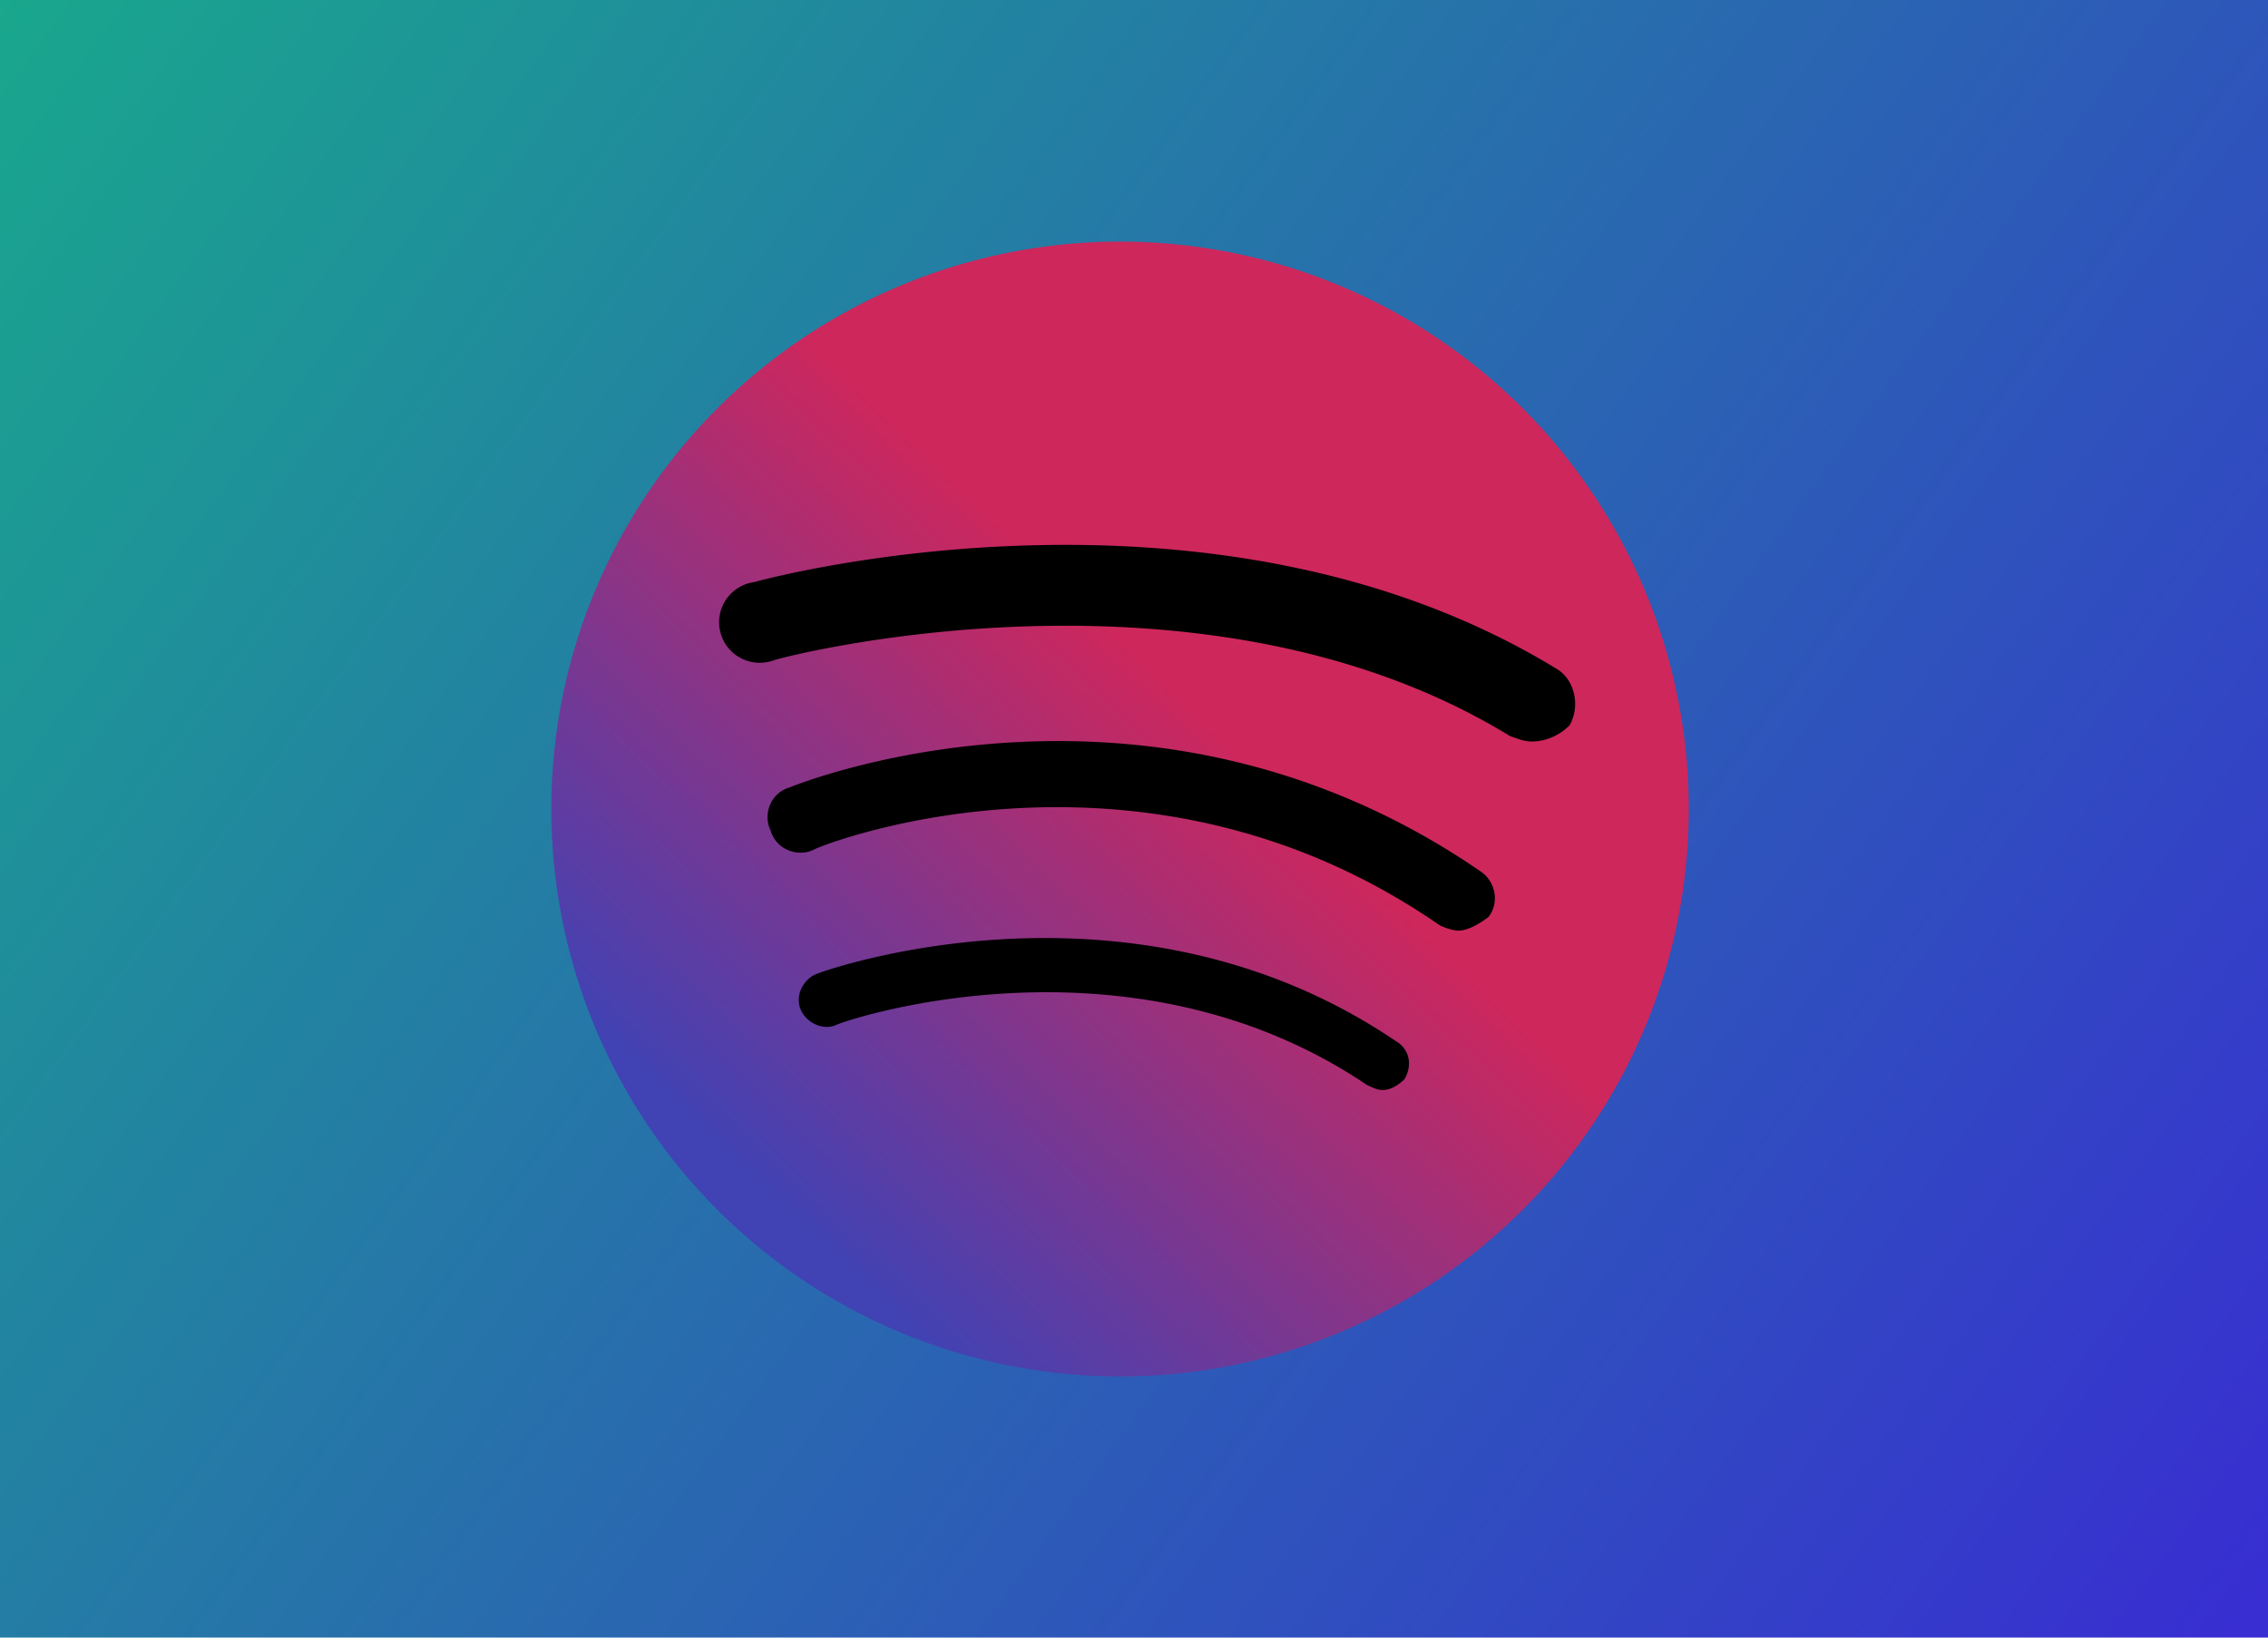 <svg xmlns="http://www.w3.org/2000/svg" xmlns:xlink="http://www.w3.org/1999/xlink" width="324" height="234" viewBox="0 0 324 234"><defs><linearGradient id="g"><stop offset="0" stop-color="#e64540"/><stop offset="0" stop-color="#19a78d"/><stop offset="1" stop-color="#382ed1"/></linearGradient><linearGradient id="f"><stop offset="0" stop-color="#bb8aca"/><stop offset="1" stop-color="#ef9c9d"/></linearGradient><linearGradient id="e"><stop offset="0" stop-color="#e64540"/><stop offset=".51" stop-color="#a7197b"/><stop offset="1" stop-color="#382ed1"/></linearGradient><linearGradient id="d"><stop offset="0" stop-color="#1d1133"/><stop offset="1" stop-color="#24153f"/></linearGradient><linearGradient id="c"><stop offset="0" stop-color="#4e2e89"/><stop offset="1" stop-color="#330032" stop-opacity="0"/></linearGradient><linearGradient id="b"><stop offset="0" stop-color="#ad17e4"/><stop offset="1" stop-color="#9450fb"/></linearGradient><linearGradient id="a"><stop offset="0" stop-color="#71afd3"/><stop offset="1" stop-color="#2c7dbd"/></linearGradient><linearGradient xlink:href="#g" id="i" x1="200" x2="2.61" y1="133.72" y2="-10.11" gradientTransform="rotate(-180 100 61.5)" gradientUnits="userSpaceOnUse"/><linearGradient xlink:href="#h" id="j" x1="22.94" x2="39.61" y1="29.46" y2="12.17" gradientTransform="translate(-48 -48)" gradientUnits="userSpaceOnUse"/><linearGradient id="h"><stop offset="0" stop-color="#ce275c"/><stop offset="1" stop-color="#4142b4"/></linearGradient></defs><path fill="url(#i)" fill-rule="evenodd" d="M200 133.72V-10.73H0v144.45h27.78Z" paint-order="markers fill stroke" transform="matrix(1.62 0 0 1.62 0 17.37)"/><g transform="matrix(3.869 0 0 3.861 67.15 22.94)"><circle cx="-24" cy="-24" r="21" fill="url(#j)" transform="scale(-1)"/><path d="M39.2 21.5c-.3 0-.5-.1-.8-.2-11.4-7-27-2.9-27.2-2.8a1.5 1.5 0 1 1-.7-2.9c.7-.2 17-4.5 29.6 3.2.7.4.9 1.4.5 2.1-.4.4-.9.6-1.4.6zM36.5 28.5c-.2 0-.5-.1-.7-.2-11.1-7.7-23-2.9-23.1-2.8-.6.3-1.4 0-1.6-.7-.3-.6 0-1.4.7-1.6.5-.2 13.3-5.3 25.5 3.1.6.4.7 1.2.3 1.7-.4.3-.8.5-1.1.5zM33.7 34.4c-.2 0-.4-.1-.6-.2-8.9-6-19.5-2.3-19.6-2.2-.5.2-1.1-.1-1.3-.6-.2-.5.1-1.1.6-1.3.5-.2 11.7-4.1 21.4 2.5.5.3.6.9.3 1.4-.2.2-.5.4-.8.4z"/></g></svg>